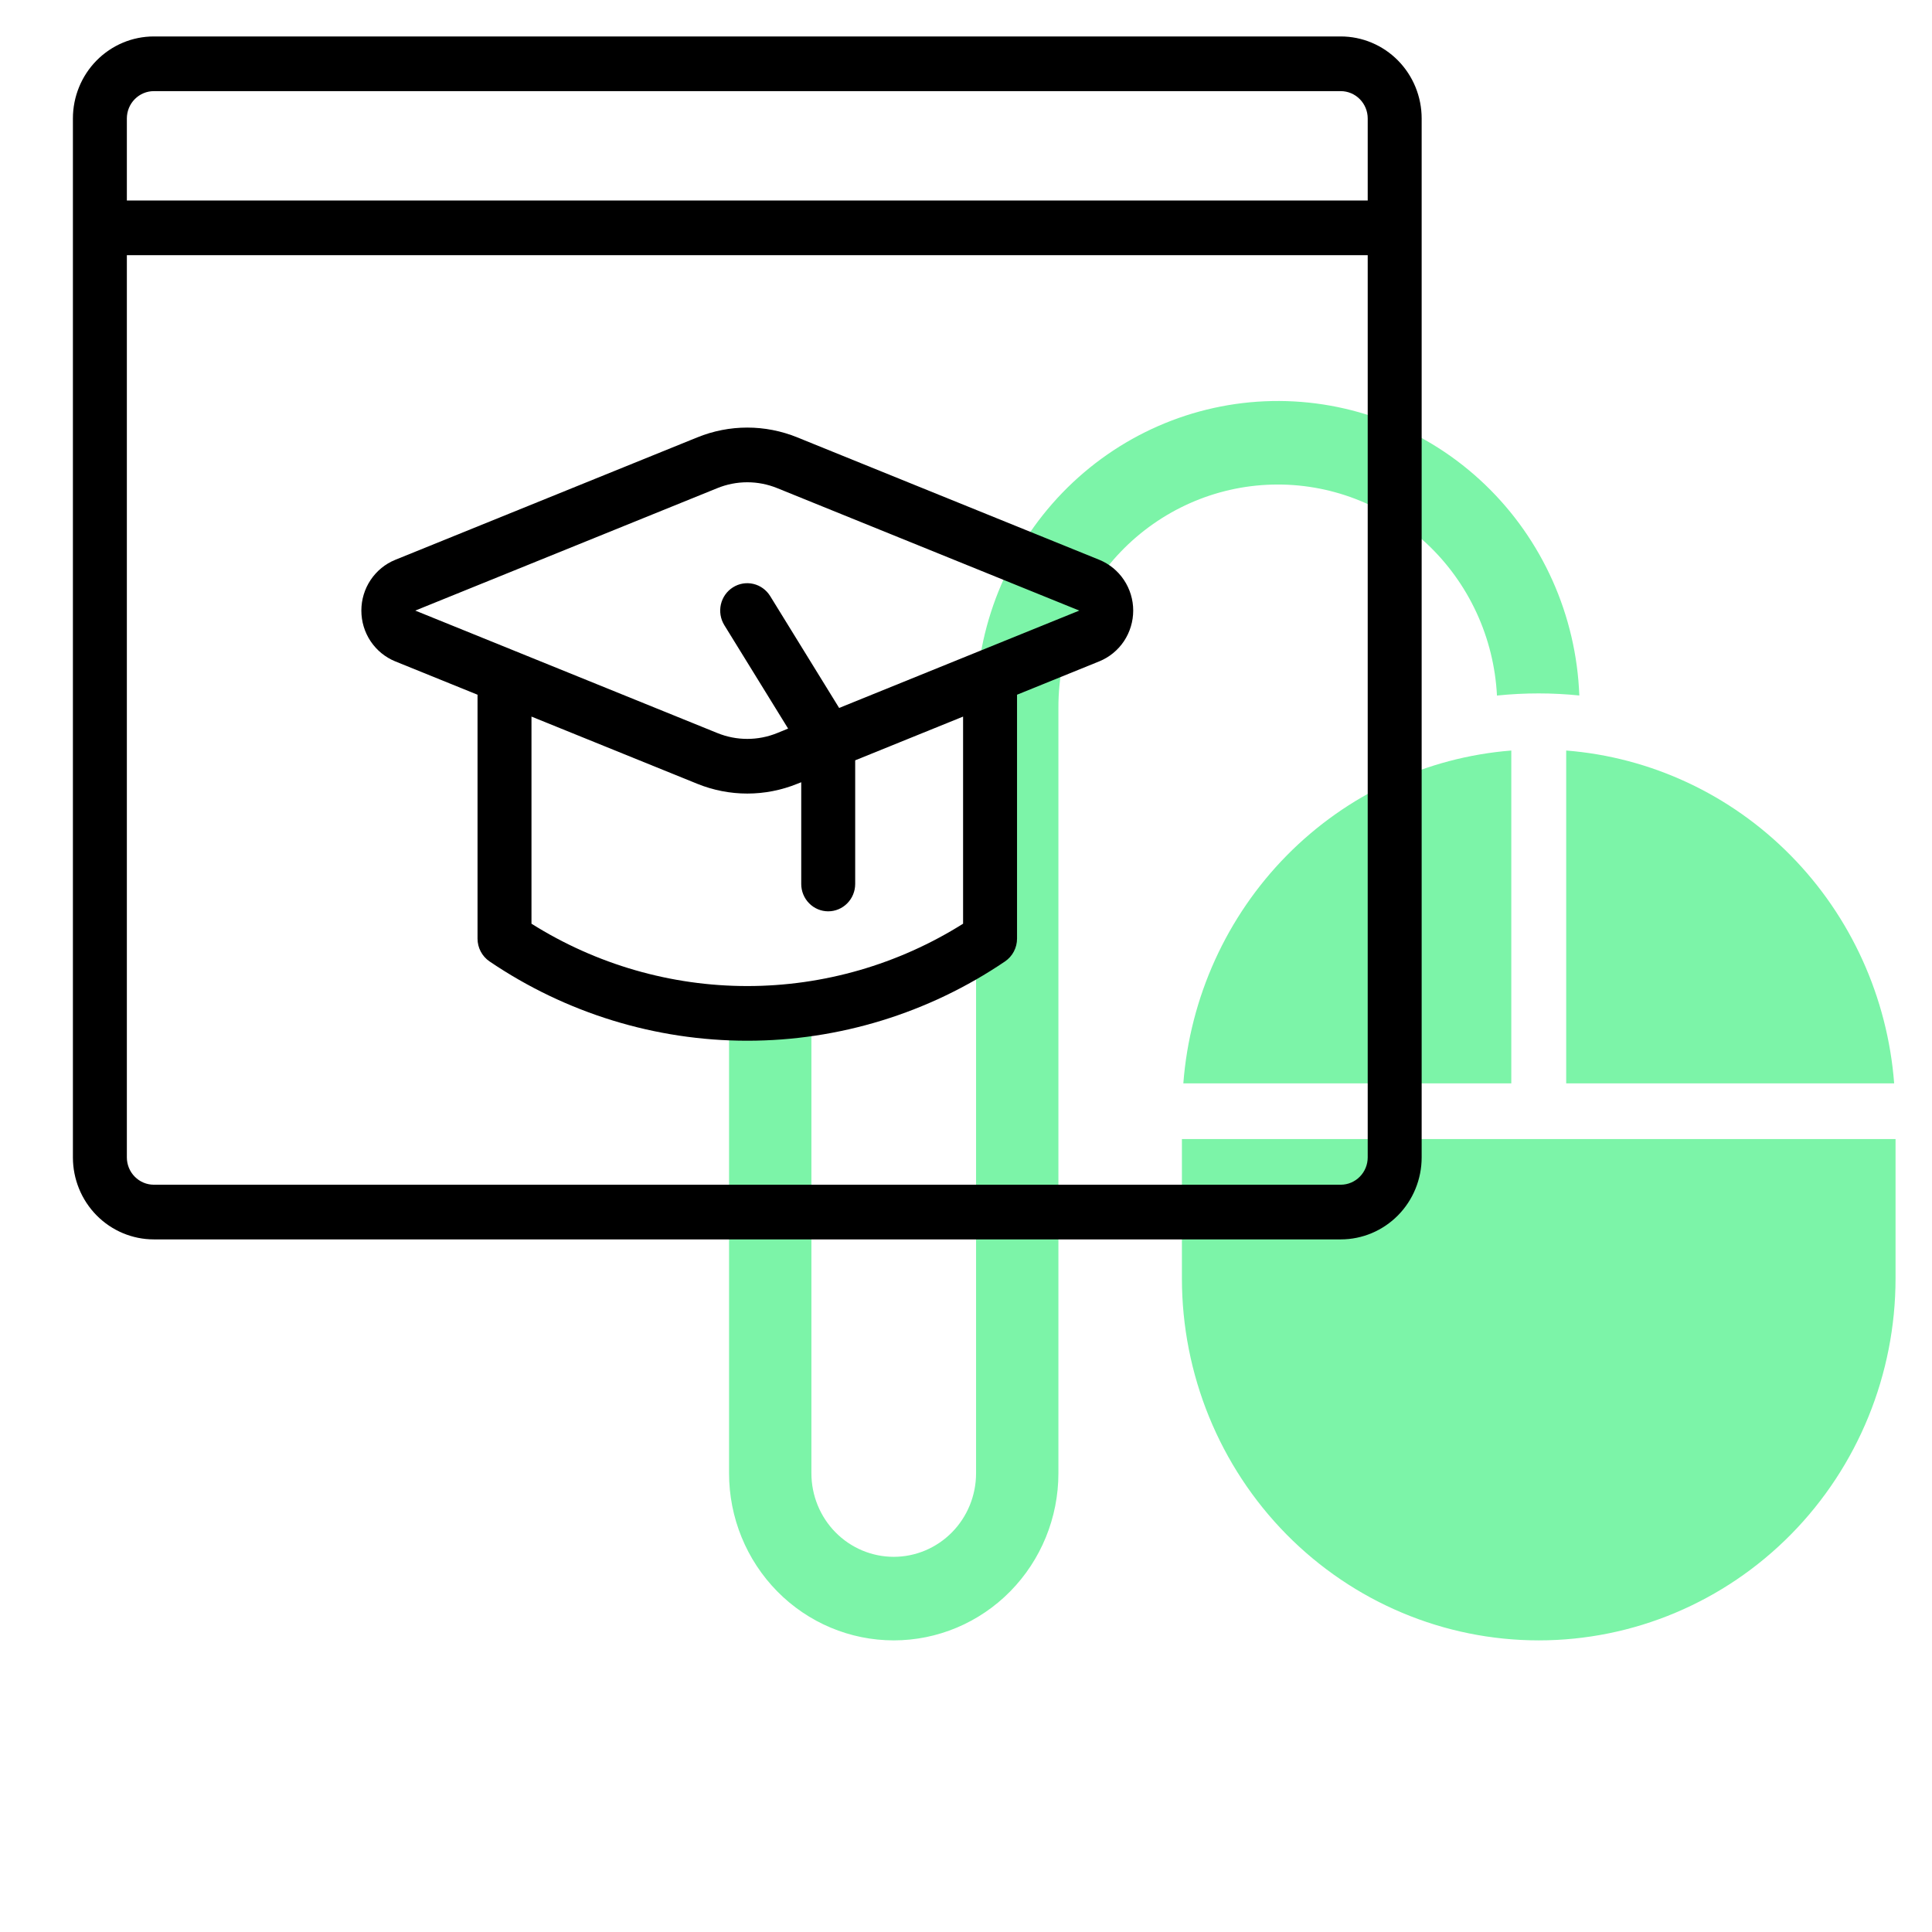 <svg width="53" height="53" viewBox="0 0 53 53" fill="none" xmlns="http://www.w3.org/2000/svg">
<path d="M42.965 20.589C45.29 20.773 47.475 21.794 49.124 23.468C50.774 25.142 51.78 27.359 51.962 29.719H42.965V20.589ZM41.459 29.719V20.589C39.133 20.773 36.949 21.794 35.299 23.468C33.65 25.142 32.644 27.359 32.462 29.719H41.459ZM32.423 31.247V35.067C32.423 37.702 33.455 40.228 35.29 42.091C37.126 43.953 39.616 45 42.212 45C44.808 45 47.297 43.953 49.133 42.091C50.969 40.228 52 37.702 52 35.067V31.247H32.423ZM41.066 19.081C41.447 19.041 41.829 19.022 42.212 19.022C42.588 19.022 42.959 19.042 43.325 19.079C43.242 16.88 42.312 14.802 40.736 13.292C39.159 11.781 37.061 10.959 34.894 11.002C32.726 11.044 30.661 11.948 29.143 13.519C27.625 15.091 26.775 17.203 26.776 19.404V40.416C26.776 41.023 26.538 41.607 26.115 42.036C25.691 42.466 25.117 42.708 24.518 42.708C23.919 42.708 23.344 42.466 22.92 42.036C22.497 41.607 22.259 41.023 22.259 40.416V28.191C22.259 27.887 22.14 27.595 21.928 27.38C21.716 27.165 21.429 27.044 21.129 27.044C20.83 27.044 20.543 27.165 20.331 27.38C20.119 27.595 20 27.887 20 28.191V40.416C20 41.632 20.476 42.797 21.323 43.657C22.17 44.517 23.32 45 24.518 45C25.716 45 26.865 44.517 27.712 43.657C28.559 42.797 29.035 41.632 29.035 40.416V19.404C29.035 17.811 29.647 16.281 30.741 15.14C31.836 13.999 33.327 13.336 34.896 13.294C36.465 13.252 37.988 13.834 39.14 14.914C40.293 15.995 40.984 17.49 41.066 19.081V19.081Z" fill="#7CF4A8"/>
<path d="M36.78 1H4.22C3.631 1 3.067 1.237 2.65 1.659C2.234 2.081 2 2.653 2 3.25V31.75C2 32.347 2.234 32.919 2.65 33.341C3.067 33.763 3.631 34 4.22 34H36.78C37.369 34 37.933 33.763 38.35 33.341C38.766 32.919 39 32.347 39 31.75V3.25C39 2.653 38.766 2.081 38.35 1.659C37.933 1.237 37.369 1 36.78 1V1ZM4.22 2.5H36.78C36.976 2.5 37.164 2.579 37.303 2.72C37.442 2.86 37.52 3.051 37.52 3.25V5.5H3.48V3.25C3.48 3.051 3.558 2.86 3.697 2.72C3.836 2.579 4.024 2.5 4.22 2.5ZM36.78 32.5H4.22C4.024 32.5 3.836 32.421 3.697 32.28C3.558 32.14 3.48 31.949 3.48 31.75V7H37.52V31.75C37.52 31.949 37.442 32.14 37.303 32.28C37.164 32.421 36.976 32.5 36.78 32.5ZM30.157 15.357L21.873 11.999C20.992 11.64 20.008 11.64 19.127 11.999L10.842 15.358C10.568 15.469 10.333 15.662 10.167 15.91C10.001 16.158 9.913 16.451 9.913 16.75C9.913 17.05 10.001 17.343 10.167 17.591C10.333 17.839 10.568 18.031 10.842 18.143L13.1 19.058V25.75C13.1 25.873 13.13 25.995 13.188 26.104C13.245 26.213 13.328 26.305 13.429 26.374C15.522 27.793 17.983 28.55 20.5 28.55C23.017 28.55 25.478 27.793 27.571 26.374C27.672 26.305 27.755 26.213 27.812 26.104C27.87 25.995 27.9 25.873 27.9 25.75V19.058L30.158 18.142C30.432 18.03 30.667 17.838 30.833 17.59C30.998 17.342 31.087 17.049 31.087 16.749C31.087 16.45 30.998 16.157 30.832 15.909C30.667 15.661 30.431 15.469 30.157 15.357ZM26.42 25.34C24.642 26.458 22.592 27.05 20.5 27.05C18.408 27.05 16.358 26.458 14.58 25.34V19.658L19.127 21.501C20.008 21.859 20.992 21.859 21.873 21.501L21.98 21.459V24.25C21.98 24.449 22.058 24.64 22.197 24.78C22.335 24.921 22.524 25 22.72 25C22.916 25 23.105 24.921 23.243 24.78C23.382 24.64 23.46 24.449 23.46 24.25V20.858L26.42 19.658V25.34ZM23.02 19.421L21.128 16.352C21.023 16.183 20.858 16.063 20.666 16.018C20.474 15.973 20.273 16.007 20.106 16.113C19.939 16.218 19.821 16.386 19.776 16.58C19.732 16.774 19.765 16.978 19.869 17.148L21.62 19.987L21.324 20.108C20.795 20.324 20.205 20.324 19.676 20.108L14.126 17.858L11.392 16.75L19.676 13.392C20.205 13.176 20.795 13.176 21.324 13.392L29.608 16.75L23.02 19.421Z" fill="black"/>
</svg>
